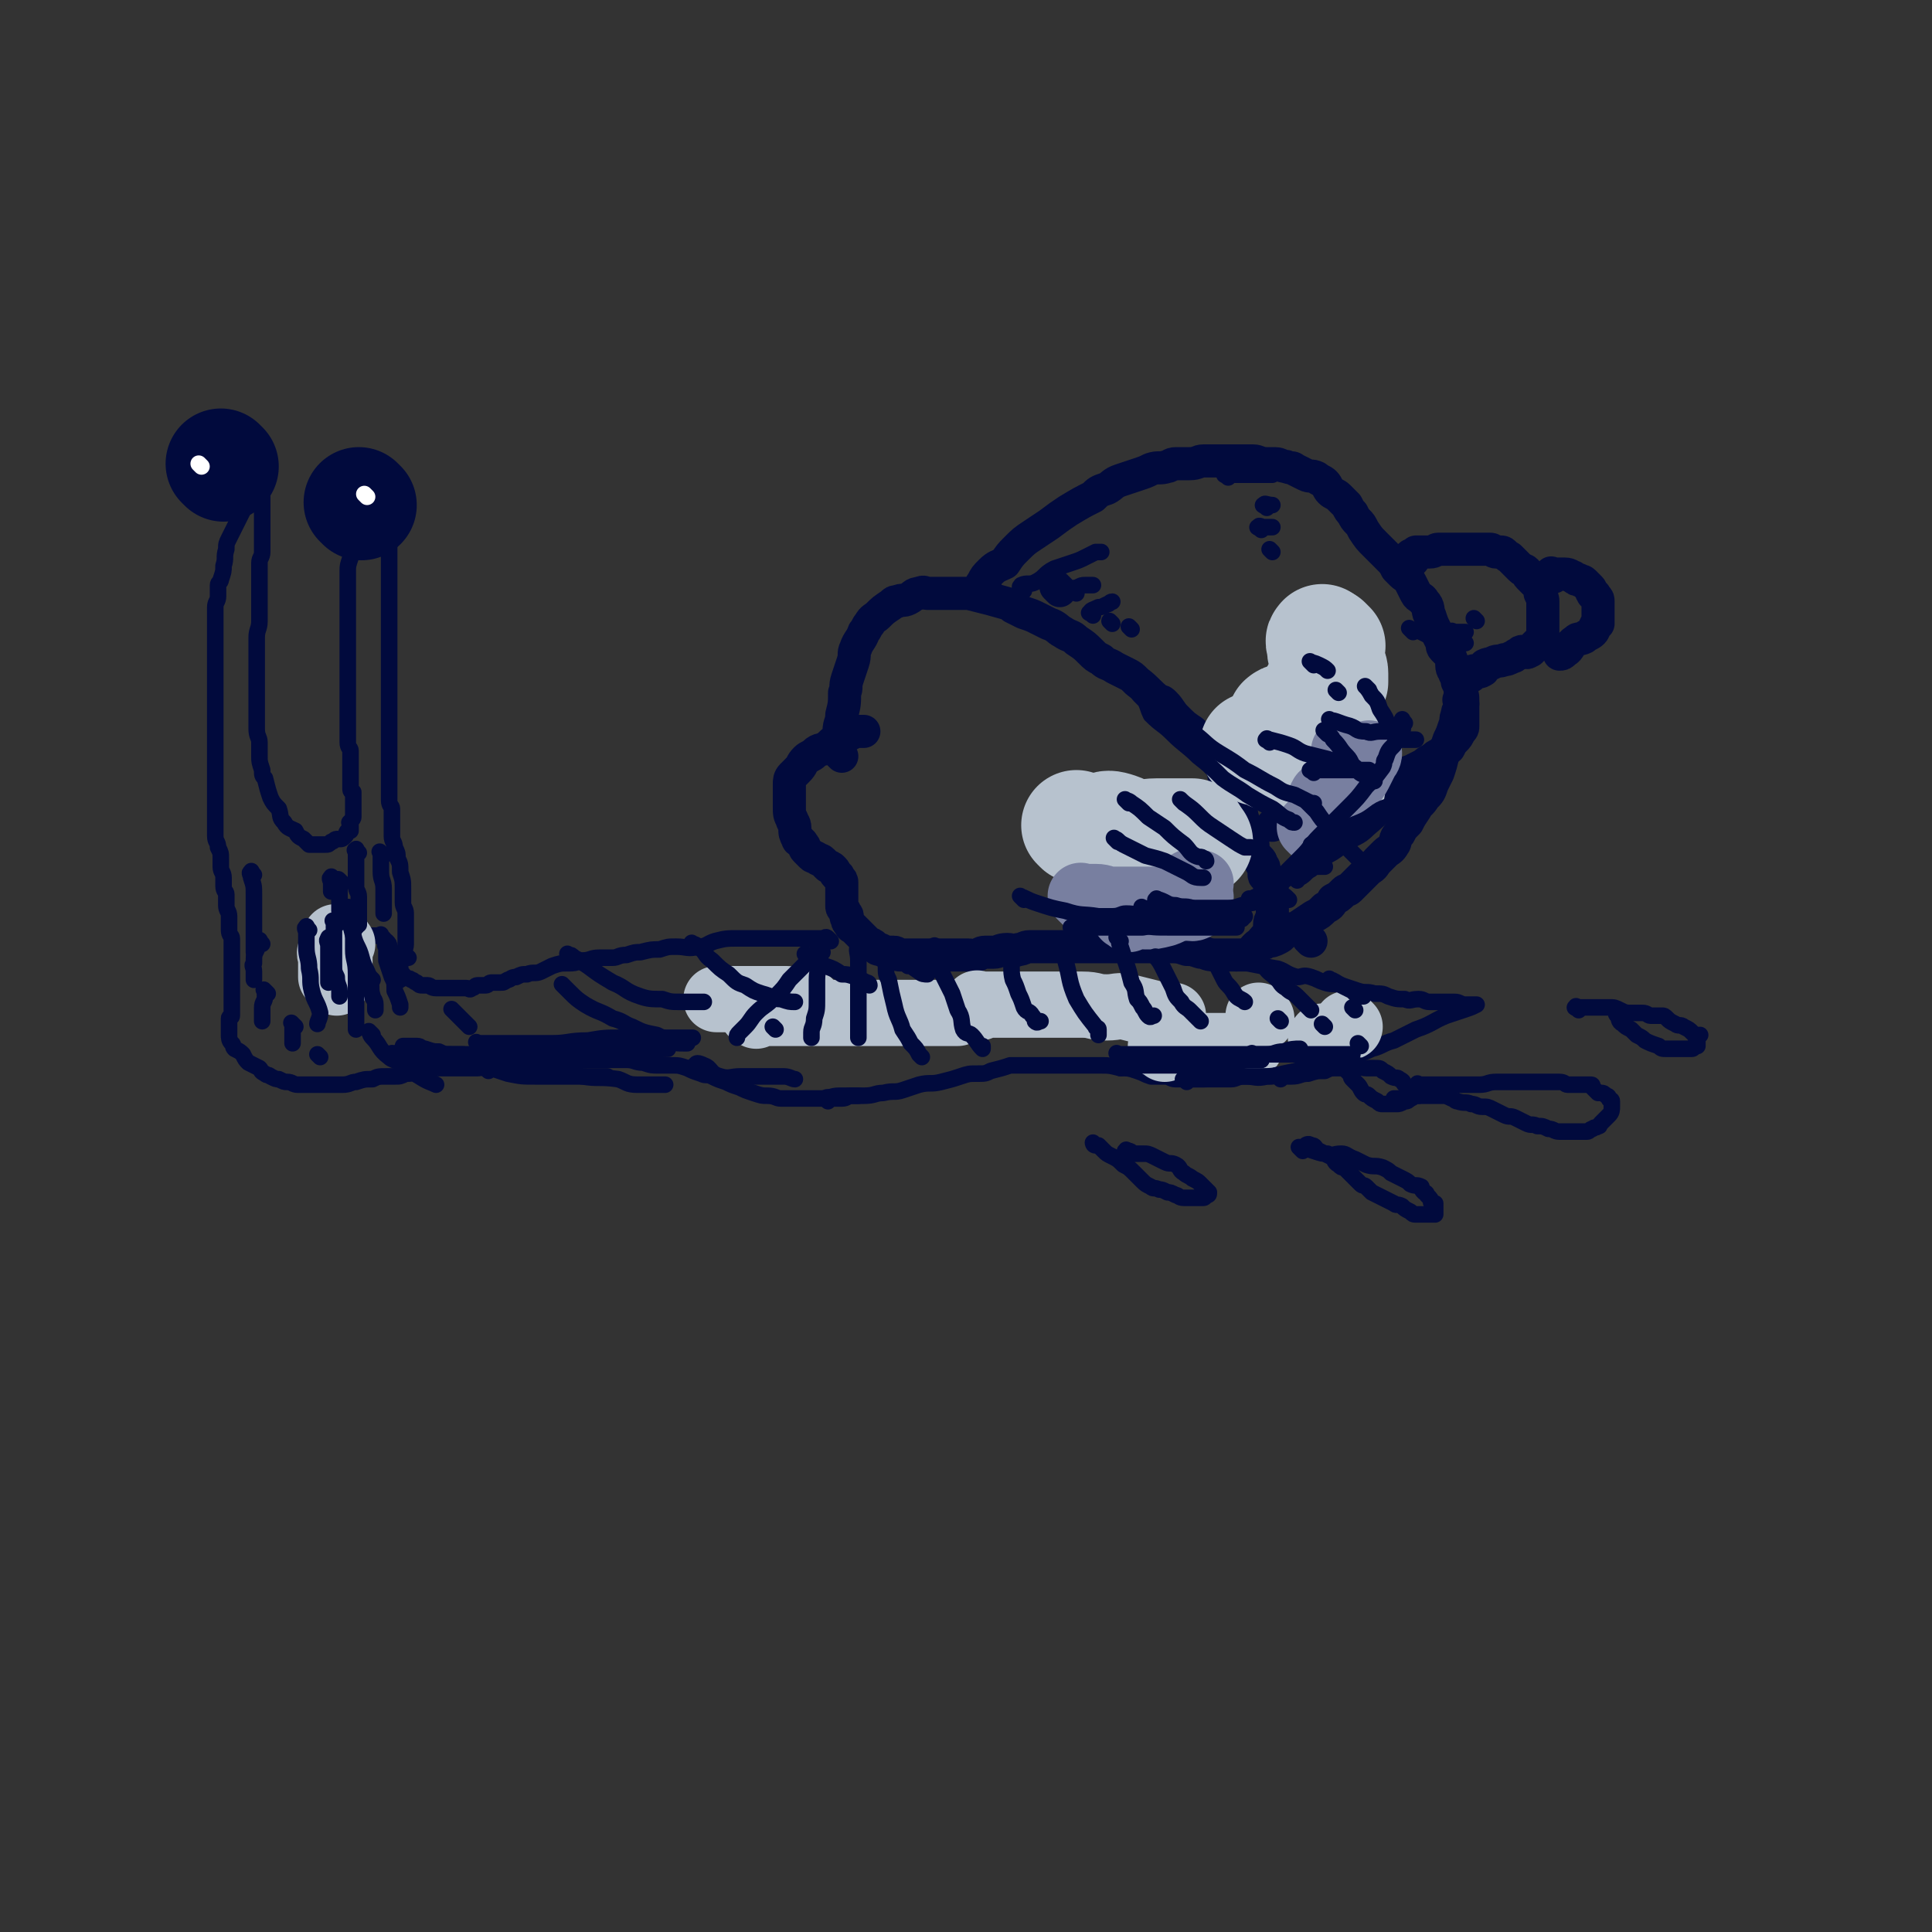 <svg viewBox='0 0 700 700' version='1.1' xmlns='http://www.w3.org/2000/svg' xmlns:xlink='http://www.w3.org/1999/xlink'><rect x="0" y="0" width="700" height="700" fill="#333333" stroke="none"/><g fill='none' stroke='rgb(1,10,61)' stroke-width='12' stroke-linecap='round' stroke-linejoin='round'><path d='M305,274c-1,-1 -1,-1 -1,-1 -1,-1 0,0 0,0 0,0 0,0 0,0 0,-2 0,-2 0,-3 0,-3 0,-3 0,-5 0,-3 1,-3 1,-6 1,-4 1,-4 1,-8 1,-2 0,-2 1,-5 1,-3 1,-3 2,-6 1,-3 0,-3 1,-5 1,-3 2,-3 3,-6 1,-1 1,-2 2,-3 1,-2 2,-2 3,-3 2,-2 2,-2 5,-4 1,-1 1,-1 2,-1 2,-1 2,0 4,-1 2,-1 2,-2 4,-2 2,-1 2,0 3,0 2,0 2,0 4,0 1,0 1,0 3,0 2,0 2,0 4,0 2,0 2,0 4,0 8,2 8,2 15,4 0,0 0,0 1,1 2,1 2,1 4,2 3,1 3,1 5,2 2,1 2,1 4,2 3,1 3,2 5,3 3,2 3,1 5,3 3,2 3,2 5,4 2,2 2,2 4,3 2,2 2,1 5,3 2,1 2,1 4,2 2,1 2,1 4,3 4,3 4,4 8,7 1,0 1,0 2,1 2,2 2,3 4,5 3,3 3,3 6,5 2,2 2,2 4,4 1,1 1,0 1,1 2,3 2,3 4,6 1,1 1,1 2,3 1,2 0,2 1,4 1,2 1,2 2,4 1,2 1,1 2,3 1,2 1,2 1,3 1,2 1,2 1,3 1,2 0,2 1,3 1,2 1,2 2,4 1,2 1,2 1,5 1,2 1,2 2,3 1,1 1,1 1,2 1,1 1,1 1,2 0,1 0,1 0,2 0,1 1,0 1,1 1,1 1,1 2,3 0,0 -1,0 -1,1 0,1 1,1 1,2 0,0 0,0 0,1 0,1 0,1 0,2 0,1 0,1 0,2 0,1 0,1 0,1 0,1 0,1 0,2 0,1 -1,1 -1,3 0,1 0,1 0,2 -1,2 -1,2 -2,3 -1,1 0,1 -1,2 -1,1 -1,0 -2,1 -1,1 0,2 -1,2 -1,1 -2,1 -3,1 -2,0 -2,0 -3,0 -3,0 -3,0 -5,0 -2,0 -2,0 -3,0 -3,0 -3,-1 -5,-1 -3,-1 -3,-1 -5,-1 -3,-1 -3,-1 -7,-1 -2,0 -2,0 -5,0 -3,0 -3,0 -6,0 -3,0 -3,0 -6,0 -3,0 -3,0 -5,0 -3,0 -3,0 -5,0 -3,0 -3,0 -5,0 -2,0 -2,0 -4,0 -2,0 -2,0 -4,0 -2,0 -2,0 -4,0 -3,0 -3,0 -6,0 -2,0 -2,1 -4,1 -2,1 -2,0 -4,0 -3,0 -3,1 -5,1 -2,0 -2,0 -3,0 -2,0 -2,1 -3,1 -2,1 -2,0 -3,0 -2,0 -2,0 -3,0 -2,0 -2,0 -3,0 -2,0 -2,0 -4,0 -1,0 -1,0 -2,0 -1,0 -1,0 -3,0 -1,0 -1,0 -3,0 -1,0 -1,0 -2,0 -1,0 -1,0 -2,0 -2,0 -2,0 -3,0 -1,0 -1,-1 -2,-1 -1,0 -1,0 -2,0 -1,0 -1,0 -3,-1 -1,0 -1,0 -2,-1 -1,-1 -1,-1 -2,-1 -1,-1 -1,-1 -2,-2 -1,-1 -1,-1 -2,-2 -1,-1 -1,-1 -2,-2 0,0 -1,0 -1,-1 -1,-1 -1,-1 -1,-2 -1,-1 0,-1 0,-1 0,-1 -1,-1 -1,-2 -1,-1 -1,-1 -1,-2 0,-1 0,-2 0,-3 0,-1 0,-1 0,-2 0,-1 0,-1 0,-1 0,-1 0,-1 0,-2 0,-1 0,-1 -1,-2 0,-1 -1,-1 -1,-1 -1,-1 0,-1 -1,-2 -1,-1 -1,-1 -2,-1 -1,-1 -1,-1 -2,-2 -1,-1 -1,0 -2,-1 -1,-1 -1,0 -2,-1 -1,-1 -1,-1 -2,-2 -1,-1 0,-1 -1,-2 -1,-2 -2,-1 -2,-2 -1,-2 -1,-2 -1,-4 0,-2 -1,-2 -1,-3 -1,-2 -1,-2 -1,-5 0,-1 0,-1 0,-2 0,-2 0,-2 0,-3 0,-1 0,-2 0,-3 0,-1 0,-2 1,-3 1,-1 1,-1 2,-2 2,-2 1,-2 3,-4 1,-1 2,-1 3,-2 2,-2 3,-1 4,-2 2,-1 2,-2 4,-3 1,-1 2,-1 3,-1 0,0 0,0 0,0 1,-1 1,-1 2,-1 2,-1 2,-1 3,-1 1,0 1,0 1,0 0,0 1,0 1,0 '/><path d='M384,214c-1,-1 -1,-1 -1,-1 -1,-1 0,0 0,0 0,0 0,0 0,0 '/><path d='M357,213c-1,-1 -1,-1 -1,-1 -1,-1 0,0 0,0 0,0 0,0 0,0 0,0 0,0 0,0 -1,-1 0,0 0,0 0,0 0,0 0,0 0,0 0,-1 0,-1 1,-2 1,-2 3,-4 2,-2 3,-2 5,-3 2,-3 2,-3 4,-5 3,-3 3,-3 6,-5 3,-2 3,-2 6,-4 4,-3 4,-3 7,-5 5,-3 5,-3 9,-5 2,-2 2,-2 5,-3 2,-1 2,-2 5,-3 3,-1 3,-1 6,-2 3,-1 3,-1 5,-2 3,-1 3,0 6,-1 1,0 1,-1 3,-1 2,0 2,0 5,0 3,0 3,-1 5,-1 2,0 2,0 4,0 3,0 3,0 6,0 2,0 2,0 4,0 2,0 2,0 4,0 2,0 2,1 5,1 2,0 2,0 3,0 2,0 2,1 4,1 2,1 2,0 3,1 2,1 2,1 4,2 2,1 2,0 4,1 1,1 2,1 3,2 1,1 1,2 2,3 1,1 2,1 3,2 2,2 2,2 3,3 1,2 1,2 2,3 1,2 1,2 2,3 1,1 1,1 2,3 2,3 2,3 4,5 1,1 1,1 2,2 2,2 2,2 3,3 2,2 2,2 3,4 1,1 1,1 2,2 1,1 2,1 3,3 1,2 1,2 2,4 1,2 2,1 3,3 2,2 1,3 2,5 1,3 1,3 2,5 1,2 1,2 2,4 1,1 0,2 1,3 1,1 1,1 2,2 1,2 1,2 1,4 0,2 1,2 1,3 1,2 1,2 1,3 1,2 1,2 1,3 1,2 1,2 1,4 0,1 0,1 0,2 0,1 0,1 0,2 0,1 0,1 0,2 0,1 0,1 0,2 0,0 0,0 0,1 0,1 0,1 -1,2 -1,2 -1,2 -2,3 -1,1 -1,1 -2,3 -2,1 -2,1 -3,2 -2,1 -2,1 -3,2 -2,1 -2,1 -3,2 -2,1 -2,1 -4,2 -1,1 -1,0 -2,1 -2,1 -2,1 -5,2 -3,1 -3,1 -6,2 -4,1 -4,0 -8,2 -3,1 -2,3 -5,4 -4,1 -4,0 -8,1 -2,1 -2,1 -4,2 -3,1 -2,2 -5,3 -3,2 -4,1 -7,2 -1,1 -1,1 -1,1 '/><path d='M512,203c-1,-1 -1,-1 -1,-1 -1,-1 0,0 0,0 0,0 0,0 0,0 0,0 0,0 0,0 -1,-1 0,0 0,0 0,0 0,0 0,0 0,0 0,0 0,0 -1,-1 0,0 0,0 0,0 0,0 0,0 0,0 -1,0 0,0 0,-1 0,-1 1,-1 1,0 1,-1 1,-1 1,0 1,0 2,0 2,0 2,0 3,0 2,0 2,-1 3,-1 2,0 2,0 4,0 2,0 2,0 5,0 1,0 1,0 3,0 2,0 2,0 3,0 2,0 2,0 4,0 1,0 1,1 2,1 1,0 1,0 2,0 1,0 1,1 3,2 1,1 1,1 2,2 1,1 1,1 2,2 0,0 0,0 0,0 1,1 1,0 2,1 1,1 0,1 1,2 1,1 1,1 2,2 0,0 1,0 1,1 1,2 1,2 1,3 1,2 1,2 1,3 0,1 0,1 0,1 0,1 0,1 0,1 0,1 0,1 0,2 0,1 0,1 0,1 0,1 0,1 0,2 0,1 0,1 0,1 0,1 0,1 0,2 0,1 0,1 0,2 0,0 0,0 0,0 0,1 0,1 -1,2 0,1 -1,1 -1,1 -1,1 -1,1 -1,1 -1,1 -1,2 -2,2 -1,1 -1,0 -2,0 -1,0 -1,0 -2,1 -1,0 -1,1 -2,1 -2,1 -2,1 -3,1 -2,1 -2,0 -4,1 -1,1 -1,0 -3,1 -1,1 0,2 -1,2 -1,1 -2,0 -3,0 -1,0 -1,1 -1,2 '/><path d='M563,209c-1,-1 -2,-1 -1,-1 0,-1 0,0 1,0 1,0 1,0 2,0 1,0 1,0 2,0 2,0 2,1 3,1 1,1 1,1 2,1 1,1 1,0 2,1 1,1 1,1 2,2 1,1 0,1 1,2 0,1 1,0 1,1 1,1 1,1 1,2 0,1 0,1 0,1 0,1 0,1 0,2 0,1 0,1 0,2 0,0 0,0 0,1 0,1 0,1 0,2 0,0 -1,0 -1,1 -1,1 0,1 -1,2 -1,1 -2,1 -3,2 -2,1 -2,0 -3,1 -3,2 -2,3 -4,4 -1,1 -1,1 -2,1 '/><path d='M530,255c-1,-1 -1,-1 -1,-1 -1,-1 0,0 0,0 0,1 0,1 0,2 0,1 -1,1 -1,3 -1,2 0,2 -1,4 -1,3 -1,3 -2,5 -1,3 -1,3 -2,5 -1,4 -1,4 -2,7 -1,2 -1,2 -2,4 -1,3 -1,3 -3,5 -1,2 -2,2 -3,4 -2,3 -2,3 -3,5 -2,2 -2,2 -3,4 -2,2 -1,3 -2,4 -1,2 -2,2 -3,3 -2,2 -2,2 -3,3 -1,1 -1,2 -3,3 -2,2 -2,2 -3,3 -2,2 -2,2 -4,4 -1,1 -1,0 -2,1 -2,2 -2,2 -4,3 -1,2 -1,2 -3,3 -2,2 -2,2 -4,3 -3,2 -3,2 -6,4 -2,1 -2,0 -4,1 -2,2 -1,2 -3,3 -2,1 -2,1 -4,1 -1,1 -1,1 -2,1 -1,0 -1,0 -2,1 -1,1 -1,1 -1,2 '/><path d='M475,341c-1,-1 -1,-1 -1,-1 '/></g>
<g fill='none' stroke='rgb(1,10,61)' stroke-width='6' stroke-linecap='round' stroke-linejoin='round'><path d='M301,341c-1,-1 -1,-1 -1,-1 -1,-1 -1,0 -2,0 -2,0 -2,0 -4,0 -2,0 -2,0 -5,0 -3,0 -3,0 -7,0 -3,0 -3,0 -6,0 -4,0 -4,0 -8,0 -5,0 -5,0 -9,1 -3,1 -3,2 -6,2 -4,1 -4,0 -8,0 -3,0 -3,0 -6,1 -3,0 -3,0 -7,1 -2,0 -2,0 -5,1 -3,0 -3,1 -5,1 -3,0 -3,0 -5,0 -3,0 -3,1 -6,1 -3,1 -3,1 -5,1 -3,0 -3,0 -6,1 -2,1 -2,1 -4,2 -2,1 -3,0 -5,1 -2,0 -2,0 -4,1 -2,0 -2,1 -3,1 -2,1 -1,1 -3,1 -2,0 -2,0 -3,0 -1,0 -1,1 -2,1 -1,0 -1,0 -2,0 -1,0 -1,0 -1,0 -1,0 -1,1 -2,1 -1,1 -1,0 -2,0 -1,0 -1,0 -2,0 -1,0 -1,0 -1,0 -1,0 -1,0 -2,0 -1,0 -1,0 -2,0 -1,0 -1,0 -2,0 -1,0 -1,0 -2,0 -2,0 -2,-1 -3,-1 -1,0 -1,0 -2,0 -1,0 -1,0 -2,-1 -1,0 -1,-1 -2,-1 -1,-1 -1,0 -2,-1 -1,0 -1,-1 -1,-1 -1,-1 -1,-1 -1,-1 -1,-1 -2,-1 -2,-2 0,-1 0,-1 0,-1 0,-1 -1,0 -1,-1 0,-1 0,-1 0,-1 0,-1 -1,-1 -1,-1 -1,-1 0,-1 0,-2 0,-1 0,-1 0,-1 0,-1 0,-1 -1,-2 -1,-1 -1,0 -1,-1 -1,-1 -1,-1 -1,-1 0,-1 0,0 -1,0 -1,0 -1,0 -1,0 -1,0 -1,0 -1,0 -1,0 -1,0 -1,0 -1,0 -1,1 -1,1 0,0 -1,0 -1,0 0,0 0,0 0,0 '/><path d='M448,349c-1,-1 -2,-1 -1,-1 0,-1 0,0 1,0 1,0 1,0 1,0 2,0 2,1 3,1 5,1 5,1 11,2 3,1 3,2 7,3 2,0 2,-1 5,0 3,1 2,1 5,2 3,1 3,0 6,1 3,1 3,1 6,2 3,1 3,0 6,1 3,0 3,0 5,1 3,1 3,1 6,1 2,1 2,0 5,0 2,0 2,1 4,1 3,0 3,0 5,0 2,0 2,0 4,0 2,0 2,1 4,1 0,0 0,0 1,0 1,0 1,0 2,0 1,0 1,0 1,0 -2,1 -2,1 -5,2 -3,1 -3,1 -6,2 -5,2 -5,3 -11,5 -4,2 -4,2 -8,4 -4,1 -4,2 -8,3 -4,2 -4,1 -7,3 -3,0 -2,0 -4,1 -4,1 -4,2 -7,2 -2,1 -2,0 -5,1 -4,1 -4,1 -8,2 -4,1 -4,1 -7,1 -4,1 -4,0 -8,0 -3,0 -3,1 -5,1 -3,0 -3,0 -5,0 -3,0 -3,0 -5,0 -2,0 -2,0 -5,0 -2,0 -2,0 -5,0 -2,0 -2,-1 -4,-1 -3,0 -3,0 -5,0 -3,-1 -2,-1 -5,-2 -3,-1 -3,-1 -6,-1 -4,-1 -4,-1 -7,-1 -3,0 -3,0 -6,0 -4,0 -4,0 -7,0 -3,0 -3,0 -7,0 -3,0 -3,0 -7,0 -3,0 -3,0 -6,0 -3,1 -3,1 -7,2 -2,1 -2,1 -5,1 -3,0 -3,0 -6,1 -3,1 -3,1 -7,2 -4,1 -4,0 -8,1 -3,1 -3,1 -6,2 -3,1 -3,0 -7,1 -3,0 -3,1 -7,1 -4,0 -4,0 -9,0 -3,0 -3,1 -6,1 -3,0 -3,0 -7,0 -4,0 -4,0 -8,0 -2,0 -2,-1 -5,-1 -2,0 -2,0 -5,-1 -3,-1 -3,-1 -5,-2 -3,-1 -3,-1 -5,-2 -3,-1 -3,-1 -5,-2 -2,-1 -2,0 -4,-1 -3,-1 -3,-1 -5,-2 -3,-1 -3,-1 -5,-1 -3,0 -3,0 -5,0 -3,0 -3,0 -6,-1 -3,0 -3,-1 -6,-1 -3,0 -3,0 -7,0 -3,0 -3,0 -6,0 -3,0 -3,0 -7,0 -2,0 -2,0 -5,0 -3,0 -3,0 -5,0 -2,0 -2,0 -5,0 -2,0 -2,0 -5,0 -1,0 -1,0 -2,0 -3,0 -3,0 -5,0 -2,0 -2,-1 -3,-1 -2,0 -2,0 -4,0 -3,0 -3,-1 -6,-1 -1,0 -2,0 -3,0 -3,0 -3,0 -5,-1 -2,0 -2,0 -5,-1 -2,0 -1,-1 -3,-1 -2,0 -2,0 -3,0 -1,0 -1,0 -1,0 -1,0 -1,0 -1,0 0,0 0,0 0,0 '/><path d='M148,347c-1,-1 -1,-1 -1,-1 -1,-2 0,-2 0,-4 0,-3 0,-3 0,-5 0,-3 0,-3 0,-6 0,-2 -1,-2 -1,-4 0,-3 0,-3 0,-5 0,-3 0,-3 -1,-6 0,-3 0,-3 -1,-5 0,-2 0,-2 -1,-4 0,-2 -1,-2 -1,-4 0,-3 0,-3 0,-5 0,-2 0,-3 0,-5 0,-1 -1,-1 -1,-3 0,-2 0,-2 0,-4 0,-2 0,-2 0,-4 0,-3 0,-3 0,-6 0,-1 0,-1 0,-3 0,-2 0,-2 0,-4 0,-2 0,-2 0,-5 0,-2 0,-2 0,-4 0,-2 0,-2 0,-5 0,-2 0,-2 0,-5 0,-1 0,-1 0,-3 0,-2 0,-2 0,-5 0,-2 0,-2 0,-4 0,-1 0,-1 0,-2 0,-2 0,-2 0,-4 0,-2 0,-2 0,-3 0,-2 0,-2 0,-4 0,-2 0,-2 0,-4 0,-1 0,-1 0,-2 0,-2 0,-2 0,-3 0,-2 0,-2 0,-3 0,-2 0,-2 0,-3 0,-2 0,-2 0,-3 0,-2 0,-2 0,-3 0,-2 0,-2 0,-4 0,-1 0,-1 0,-2 0,-1 0,-1 0,-2 0,-2 0,-2 0,-3 0,-2 0,-2 0,-3 0,-1 -1,-1 -1,-2 0,-1 0,-1 0,-2 0,-1 -1,-1 -1,-2 0,-1 0,-1 0,-2 0,-1 -1,-1 -1,-1 -1,-1 0,-2 0,-2 0,0 -1,1 -2,2 -1,1 -2,0 -2,1 -1,2 0,2 -1,4 -1,2 -1,2 -2,3 -1,2 0,2 -1,4 -1,2 -1,2 -2,4 -1,2 0,2 -1,5 -1,3 -1,3 -1,5 0,3 0,3 0,6 0,3 0,3 0,5 0,3 0,3 0,5 0,3 0,3 0,6 0,1 0,1 0,3 0,2 0,2 0,4 0,2 0,2 0,4 0,2 0,2 0,4 0,2 0,2 0,4 0,2 0,2 0,5 0,1 0,1 0,2 0,2 0,2 0,4 0,2 0,2 0,4 0,2 0,2 0,3 0,2 0,2 0,3 0,2 1,2 1,3 0,2 0,2 0,3 0,2 0,2 0,3 0,1 0,1 0,2 0,2 0,2 0,3 0,2 0,2 0,3 0,1 1,1 1,1 0,1 0,2 0,3 0,1 0,1 0,2 0,1 0,1 0,2 0,1 0,1 0,2 0,1 -1,1 -1,2 -1,0 0,0 0,1 0,1 0,1 0,2 0,0 -1,0 -1,0 -1,1 0,1 -1,2 -1,1 -1,1 -2,1 -1,0 -1,0 -1,0 -1,0 -1,1 -2,1 -1,1 -1,1 -2,1 -1,0 -1,0 -2,0 -1,0 -1,0 -2,0 -1,0 -1,0 -2,0 -1,-1 -1,-1 -2,-2 -2,-1 -2,-1 -3,-3 -2,-1 -3,-1 -4,-3 -2,-2 -1,-2 -2,-5 -2,-2 -2,-2 -3,-4 -1,-3 -1,-3 -2,-7 -1,-1 -1,-1 -1,-3 -1,-3 -1,-3 -1,-5 0,-3 0,-3 0,-5 0,-2 -1,-2 -1,-5 0,-1 0,-1 0,-3 0,-2 0,-2 0,-4 0,-2 0,-2 0,-4 0,-2 0,-2 0,-4 0,-2 0,-2 0,-4 0,-2 0,-2 0,-5 0,-2 0,-2 0,-4 0,-3 0,-3 0,-5 0,-3 1,-3 1,-6 0,-2 0,-2 0,-4 0,-2 0,-2 0,-3 0,-2 0,-2 0,-4 0,-2 0,-2 0,-3 0,-2 0,-2 0,-4 0,-2 0,-2 0,-3 0,-2 1,-2 1,-4 0,-2 0,-2 0,-3 0,-3 0,-3 0,-5 0,-1 0,-1 0,-2 0,-1 0,-1 0,-2 0,-1 0,-1 0,-2 0,-1 0,-1 0,-2 0,-1 0,-1 0,-2 0,-1 0,-1 0,-1 0,-1 0,-1 0,-1 0,-1 0,-1 0,-1 0,-1 0,-1 0,-2 0,-1 0,-1 0,-1 0,0 -1,0 -1,0 -2,2 -2,2 -3,4 -1,1 -1,1 -2,3 -1,2 -1,2 -2,4 -1,2 -1,2 -2,4 -1,2 -1,2 -2,4 -1,2 -1,2 -1,4 -1,3 0,3 -1,6 0,2 0,2 -1,5 0,1 -1,1 -1,2 0,2 0,2 0,4 0,2 -1,2 -1,4 0,2 0,2 0,4 0,3 0,3 0,6 0,2 0,2 0,3 0,3 0,3 0,6 0,2 0,2 0,4 0,2 0,2 0,5 0,2 0,2 0,4 0,2 0,2 0,3 0,2 0,2 0,4 0,2 0,2 0,4 0,2 0,2 0,3 0,2 0,2 0,3 0,2 0,2 0,4 0,2 0,2 0,5 0,1 0,1 0,2 0,2 0,2 0,4 0,2 0,2 0,3 0,2 0,2 0,4 0,2 0,2 0,4 0,2 0,2 0,4 0,2 0,2 0,4 0,2 1,2 1,4 1,2 1,2 1,4 0,2 0,2 0,3 0,2 1,2 1,4 0,2 0,2 0,3 0,2 1,2 1,3 0,2 0,2 0,4 0,2 1,2 1,4 0,2 0,3 0,5 0,2 1,2 1,3 0,2 0,3 0,5 0,2 0,2 0,4 0,2 0,2 0,4 0,1 0,1 0,2 0,2 0,2 0,3 0,2 0,2 0,3 0,1 0,1 0,2 0,1 0,1 0,2 0,1 0,1 0,1 0,1 0,1 0,2 0,1 -1,0 -1,1 0,1 0,1 0,2 0,1 0,1 0,2 0,0 0,0 0,0 0,1 0,1 0,2 0,1 0,2 1,3 1,1 0,1 1,2 2,1 2,1 3,2 1,2 1,2 2,3 2,1 2,1 4,2 1,1 0,1 2,2 1,1 1,0 2,1 2,1 2,1 3,1 2,1 2,1 3,1 2,0 2,1 4,1 2,0 2,0 3,0 2,0 2,0 4,0 2,0 2,0 4,0 3,0 3,0 5,0 3,0 3,-1 5,-1 3,-1 3,-1 6,-1 2,-1 2,-1 5,-1 2,0 2,0 3,0 2,0 2,0 4,-1 2,0 2,0 4,-1 1,-1 1,-1 3,-1 1,-1 1,0 1,0 2,0 2,0 3,0 1,0 1,0 2,0 2,0 2,0 5,0 1,0 1,0 3,0 1,0 1,0 2,0 2,0 2,0 3,0 2,0 1,-1 3,-1 1,0 2,0 3,0 2,0 2,0 5,0 1,0 1,0 2,0 2,0 2,0 3,0 2,0 2,0 4,0 0,0 1,0 1,0 0,0 0,0 0,0 '/></g>
<g fill='none' stroke='rgb(1,10,61)' stroke-width='40' stroke-linecap='round' stroke-linejoin='round'><path d='M131,183c-1,-1 -1,-1 -1,-1 '/><path d='M81,169c-1,-1 -1,-1 -1,-1 '/></g>
<g fill='none' stroke='rgb(255,255,255)' stroke-width='6' stroke-linecap='round' stroke-linejoin='round'><path d='M73,169c-1,-1 -1,-1 -1,-1 '/><path d='M133,180c-1,-1 -1,-1 -1,-1 '/></g>
<g fill='none' stroke='rgb(183,194,206)' stroke-width='40' stroke-linecap='round' stroke-linejoin='round'><path d='M401,301c-1,-1 -2,-1 -1,-1 1,-1 2,-1 5,0 3,1 3,2 6,2 4,1 4,0 8,0 4,0 4,0 8,0 2,0 2,0 3,0 1,0 1,0 2,0 0,0 0,0 0,0 '/><path d='M406,306c-1,-1 -2,-1 -1,-1 2,-1 3,0 6,0 2,0 2,0 5,0 4,0 4,0 8,0 4,0 4,0 8,0 1,0 1,0 2,0 '/><path d='M423,308c-1,-1 -1,-1 -1,-1 -1,-1 0,0 0,0 0,0 1,0 1,0 1,0 1,1 2,1 1,0 2,0 2,0 '/><path d='M456,272c-1,-1 -2,-2 -1,-1 1,0 2,0 4,1 2,1 1,2 3,2 3,1 3,0 5,1 2,1 2,2 5,2 2,0 2,0 5,0 0,0 0,0 1,0 '/><path d='M466,262c-1,-1 -2,-1 -1,-1 0,-1 1,0 2,0 1,1 1,1 3,3 0,0 0,0 1,1 3,1 3,1 5,2 3,1 3,1 5,1 1,0 1,0 2,0 1,0 1,0 2,0 '/><path d='M482,285c-1,-1 -1,-1 -1,-1 '/><path d='M482,234c-1,-1 -1,-1 -1,-1 -1,-1 0,0 0,0 0,1 0,2 0,3 0,2 1,2 1,4 0,2 1,2 1,4 0,1 0,1 0,3 '/><path d='M480,233c-1,-1 -1,-2 -1,-1 -1,0 0,1 0,3 0,2 1,2 1,3 0,2 0,2 0,4 0,1 1,1 2,2 0,0 -1,0 -1,0 '/><path d='M478,252c-1,-1 -1,-2 -1,-1 -1,0 0,1 0,2 0,0 0,0 0,1 '/><path d='M391,300c-1,-1 -1,-1 -1,-1 '/></g>
<g fill='none' stroke='rgb(120,127,160)' stroke-width='24' stroke-linecap='round' stroke-linejoin='round'><path d='M393,326c-1,-1 -1,-1 -1,-1 -1,-1 0,0 0,0 2,0 2,0 5,0 3,0 3,1 6,1 3,0 3,0 7,0 3,0 3,0 7,0 3,0 3,0 6,0 2,0 2,0 5,0 3,0 3,-1 5,-1 1,0 1,0 2,0 '/><path d='M409,333c-1,-1 -2,-1 -1,-1 2,-1 3,0 7,0 3,0 3,0 7,-1 3,-1 3,-2 6,-2 2,-1 2,0 4,0 1,0 2,-1 2,-1 '/><path d='M432,321c-1,-1 -2,-1 -1,-1 0,-1 1,0 3,0 0,0 0,0 1,0 '/><path d='M476,301c-1,-1 -1,-1 -1,-1 -1,-1 0,0 0,0 1,0 0,-1 1,-1 2,-2 2,-2 3,-3 2,-2 2,-2 4,-4 2,-2 1,-2 3,-4 2,-2 3,-2 4,-4 2,-3 2,-3 3,-5 1,-2 1,-2 2,-4 1,-1 1,-2 1,-2 '/><path d='M480,290c-1,-1 -2,-1 -1,-1 0,-1 0,-1 1,-1 2,-1 2,-1 3,-3 1,-2 1,-2 2,-4 1,-1 1,-1 2,-1 1,-1 2,0 2,-1 1,0 0,-1 0,-1 '/><path d='M488,273c-1,-1 -1,-1 -1,-1 '/></g>
<g fill='none' stroke='rgb(183,194,206)' stroke-width='24' stroke-linecap='round' stroke-linejoin='round'><path d='M274,368c-1,-1 -2,-1 -1,-1 0,-1 1,0 2,0 3,0 3,0 5,0 4,0 4,0 7,0 4,0 4,0 7,0 4,0 4,0 9,0 4,0 4,0 8,0 4,0 4,0 8,0 5,0 5,0 10,0 4,0 4,0 8,0 3,0 3,0 6,0 2,0 3,0 4,0 '/><path d='M355,365c-1,-1 -2,-1 -1,-1 0,-1 0,0 1,0 3,0 3,0 6,0 3,0 3,0 6,0 4,0 4,0 8,0 5,0 5,0 9,0 4,0 4,0 8,0 5,0 4,1 9,1 4,0 4,-1 8,0 4,1 4,1 8,2 3,1 3,1 6,1 1,0 1,0 2,0 0,0 0,0 0,0 '/><path d='M457,369c-1,-1 -1,-1 -1,-1 '/><path d='M294,364c-1,-1 -1,-1 -1,-1 -2,-1 -2,0 -3,0 -2,0 -2,-1 -5,-1 -2,0 -2,0 -4,0 -4,0 -4,0 -7,0 -2,0 -2,0 -4,0 -2,0 -2,0 -4,0 -1,0 -1,0 -3,0 -1,0 -1,0 -2,0 -1,0 -1,0 -1,0 -1,0 0,0 0,0 '/><path d='M123,341c-1,-1 -1,-1 -1,-1 -1,-1 0,0 0,0 0,1 0,1 0,2 0,2 0,2 0,4 0,2 0,2 0,4 0,2 0,2 0,4 0,1 0,1 0,2 '/><path d='M124,342c-1,-1 -1,-2 -1,-1 -1,0 0,0 0,1 0,2 0,2 0,4 0,1 0,1 0,2 0,2 0,2 0,3 0,1 0,1 0,2 0,1 0,1 0,1 '/><path d='M121,346c-1,-1 -1,-2 -1,-1 -1,0 0,1 0,2 0,2 0,2 0,3 0,2 0,2 0,4 '/><path d='M422,380c-1,-1 -2,-1 -1,-1 0,-1 1,0 3,0 4,0 4,0 8,0 3,0 3,0 6,0 3,0 3,0 6,0 2,0 2,0 4,0 2,0 2,0 3,0 1,0 1,0 2,0 '/><path d='M480,377c-1,-1 -2,-1 -1,-1 0,-1 0,0 1,0 0,0 0,0 0,0 '/><path d='M489,372c-1,-1 -1,-1 -1,-1 '/></g>
<g fill='none' stroke='rgb(1,10,61)' stroke-width='6' stroke-linecap='round' stroke-linejoin='round'><path d='M467,326c-1,-1 -1,-1 -1,-1 -1,-1 -1,0 -2,0 -3,1 -3,1 -6,1 -4,1 -4,1 -8,2 -3,1 -3,1 -7,1 -5,0 -5,0 -9,0 -5,0 -5,0 -11,1 -4,0 -4,1 -8,1 -3,1 -3,0 -7,0 -2,0 -2,1 -5,1 -3,0 -3,0 -6,0 -2,0 -2,0 -4,1 -2,1 -2,1 -3,2 -1,1 -1,1 -2,1 0,0 0,0 0,0 2,0 2,0 3,0 4,0 4,0 7,0 3,0 3,0 7,0 5,0 5,0 9,0 6,-1 6,-1 11,-2 5,-1 5,-2 10,-2 4,-1 4,0 9,0 2,0 3,-1 5,-1 '/><path d='M420,327c-1,-1 -2,-1 -1,-1 0,-1 0,0 1,0 3,1 3,2 6,2 3,1 3,0 6,1 5,1 5,1 9,2 3,1 3,1 5,1 2,0 2,0 4,0 1,0 1,0 1,0 0,0 0,0 0,0 '/><path d='M415,330c-1,-1 -2,-2 -1,-1 2,0 2,1 5,2 4,1 5,1 9,1 4,0 4,1 9,1 3,0 3,0 7,0 3,0 4,0 6,0 '/><path d='M371,326c-1,-1 -2,-2 -1,-1 1,0 2,1 5,2 6,2 6,2 11,3 6,2 6,1 12,2 7,2 7,2 14,3 6,1 6,1 12,1 5,0 6,0 11,0 4,0 4,0 8,0 2,0 3,0 5,0 '/><path d='M405,305c-1,-1 -2,-2 -1,-1 1,0 1,1 3,2 4,2 4,2 8,4 4,1 4,1 7,2 4,2 4,2 8,4 2,1 2,2 5,2 0,0 0,0 1,0 '/><path d='M409,291c-1,-1 -2,-2 -1,-1 0,0 1,0 2,1 3,2 3,2 6,5 3,2 3,2 6,4 3,3 3,3 7,6 2,2 2,3 4,4 2,1 2,0 3,1 1,0 1,1 1,1 '/><path d='M429,291c-1,-1 -2,-2 -1,-1 2,2 3,2 6,5 3,3 3,3 6,5 3,2 3,2 6,4 3,2 3,2 5,3 1,0 2,0 2,0 0,0 0,0 0,0 '/><path d='M413,251c-1,-1 -1,-1 -1,-1 -1,-1 0,0 0,0 1,1 0,1 1,2 1,1 1,1 2,2 1,2 1,3 2,5 4,4 4,3 8,7 4,4 5,4 9,8 5,4 5,4 9,8 4,3 5,3 9,6 5,3 5,3 9,5 3,2 3,3 6,4 1,1 1,1 2,1 '/><path d='M427,263c-1,-1 -2,-2 -1,-1 0,0 0,0 1,1 3,2 3,2 6,3 4,3 4,4 9,7 5,3 5,3 9,6 6,3 5,3 11,6 3,2 3,2 7,3 2,1 2,1 4,2 2,1 2,1 3,1 '/><path d='M460,269c-1,-1 -2,-1 -1,-1 0,-1 0,0 1,0 4,1 4,1 7,2 3,1 3,2 6,3 4,1 4,1 8,2 3,1 3,1 5,2 2,1 2,1 3,1 1,0 1,0 2,0 '/><path d='M476,280c-1,-1 -2,-1 -1,-1 0,-1 1,0 2,0 3,0 3,0 6,0 3,0 3,0 6,0 3,0 3,0 6,0 1,0 1,0 1,0 0,0 0,0 0,0 '/><path d='M530,252c-1,-1 -1,-2 -1,-1 -1,0 0,0 0,1 0,2 -1,2 -1,4 -1,4 -1,4 -2,7 -2,4 -2,5 -4,9 -4,5 -4,5 -8,9 -4,5 -4,5 -8,9 -5,5 -4,5 -10,10 -4,4 -5,3 -9,6 -4,3 -4,3 -8,5 -2,2 -3,2 -5,4 -2,1 -2,1 -3,2 -1,1 -2,1 -1,2 0,0 0,-1 1,-1 2,-1 2,-2 4,-3 1,-1 2,-1 3,-1 1,0 1,0 2,0 '/><path d='M512,287c-1,-1 -1,-1 -1,-1 -1,-1 -1,0 -1,0 -2,2 -2,3 -4,4 -3,3 -4,2 -7,4 -4,3 -4,3 -9,5 -3,2 -3,2 -6,4 -2,1 -2,1 -4,2 -2,0 -2,1 -4,1 -1,0 -1,0 -1,0 '/><path d='M475,292c-1,-1 -2,-2 -1,-1 0,0 1,1 3,3 2,3 2,3 4,5 4,4 4,4 7,8 2,2 2,2 4,4 1,1 0,1 1,1 0,0 0,0 0,0 '/><path d='M481,266c-1,-1 -2,-2 -1,-1 1,1 2,1 3,3 3,3 2,3 5,6 2,2 1,3 4,5 1,2 2,1 4,3 1,0 0,1 1,1 1,0 1,0 1,0 '/><path d='M483,262c-1,-1 -2,-2 -1,-1 2,0 3,1 7,2 3,1 2,2 6,2 2,1 2,0 5,0 1,0 1,0 2,0 1,0 1,0 2,0 '/><path d='M509,262c-1,-1 -1,-2 -1,-1 -1,1 1,2 0,4 -1,3 -2,3 -3,5 -2,2 -2,2 -3,5 -1,1 0,1 -1,3 -3,4 -3,4 -6,7 -3,4 -3,4 -7,8 -5,5 -5,5 -10,10 -3,3 -3,4 -6,7 -3,3 -4,4 -6,6 '/><path d='M454,327c-1,-1 -1,-1 -1,-1 -1,-1 0,0 0,0 1,0 1,-1 2,-1 2,-1 2,-1 5,-3 4,-2 4,-2 8,-5 4,-4 4,-4 8,-7 2,-2 2,-2 5,-4 2,-3 3,-4 5,-6 '/><path d='M496,250c-1,-1 -2,-2 -1,-1 0,0 1,1 2,3 2,2 2,2 3,5 2,3 2,3 3,6 2,2 1,3 3,4 1,1 2,1 3,1 1,0 1,0 2,0 1,0 1,0 2,0 '/><path d='M512,229c-1,-1 -1,-1 -1,-1 -1,-1 0,0 0,0 2,1 2,0 4,1 2,1 2,1 4,2 4,1 4,1 8,2 1,0 1,0 2,0 1,0 1,0 2,0 '/><path d='M527,230c-1,-1 -2,-1 -1,-1 0,-1 0,0 1,0 1,0 1,0 2,0 1,0 1,0 2,0 '/><path d='M535,225c-1,-1 -1,-1 -1,-1 '/><path d='M476,241c-1,-1 -2,-2 -1,-1 0,0 1,0 3,1 2,1 2,1 3,2 '/><path d='M485,251c-1,-1 -1,-1 -1,-1 '/><path d='M297,343c-1,-1 -1,-1 -1,-1 '/><path d='M298,345c-1,-1 -1,-1 -1,-1 -1,-1 0,0 0,0 0,2 0,2 0,4 0,3 -1,3 -1,7 0,3 0,3 0,7 0,4 0,4 -1,7 0,3 -1,3 -1,5 0,1 0,2 0,2 '/><path d='M312,344c-1,-1 -1,-2 -1,-1 -1,1 0,2 0,5 0,4 0,4 0,8 0,4 0,4 0,8 0,2 0,2 0,5 0,3 0,3 0,6 0,1 0,1 0,1 0,0 0,0 0,0 '/><path d='M322,348c-1,-1 -1,-1 -1,-1 -1,-1 0,0 0,0 0,1 0,1 0,3 0,3 0,3 1,5 1,5 1,5 2,9 1,5 2,5 3,9 2,3 2,3 3,5 2,2 2,2 3,4 1,1 1,1 1,1 '/><path d='M340,344c-1,-1 -1,-1 -1,-1 -1,-1 0,0 0,0 0,0 0,0 0,0 0,1 0,1 0,2 1,3 1,3 2,7 2,4 2,4 4,8 1,3 1,3 2,6 2,3 1,4 2,7 1,2 2,1 3,2 2,2 2,3 4,5 0,0 0,-1 0,-1 0,0 0,0 0,0 '/><path d='M366,343c-1,-1 -1,-1 -1,-1 -1,-1 0,0 0,0 0,0 0,1 0,1 0,2 0,2 1,5 1,3 0,3 1,7 1,2 1,2 2,5 1,2 1,2 2,5 1,2 2,1 3,3 1,1 1,2 1,2 1,1 1,0 2,0 '/><path d='M386,345c-1,-1 -2,-2 -1,-1 0,0 1,1 1,2 0,1 0,1 0,2 2,7 1,7 4,14 3,5 3,5 7,10 0,1 1,0 1,1 0,1 0,1 0,2 '/><path d='M406,341c-1,-1 -1,-1 -1,-1 -1,-1 0,0 0,0 1,1 0,1 1,3 1,3 1,3 2,6 1,3 1,3 2,7 2,3 1,3 2,6 1,1 1,1 2,3 1,1 1,2 2,3 1,1 1,0 2,0 '/><path d='M420,348c-1,-1 -2,-2 -1,-1 0,0 1,1 2,3 2,4 2,4 4,8 1,3 1,3 3,5 1,2 2,2 3,3 1,1 1,1 2,2 1,1 1,1 2,2 0,0 0,0 0,0 '/><path d='M440,347c-1,-1 -2,-2 -1,-1 0,1 1,2 2,4 1,2 1,2 2,4 1,2 1,2 2,3 2,2 2,3 3,4 1,1 2,1 3,2 '/><path d='M456,345c-1,-1 -2,-2 -1,-1 0,0 0,1 1,3 1,2 1,2 2,3 2,3 2,2 5,5 1,1 1,2 3,3 2,2 2,1 4,3 2,2 2,2 3,3 1,1 1,1 2,2 '/><path d='M483,356c-1,-1 -2,-2 -1,-1 1,0 2,1 4,2 2,1 2,1 4,2 1,1 1,1 2,2 1,0 1,0 2,0 '/><path d='M491,366c-1,-1 -1,-1 -1,-1 '/><path d='M464,370c-1,-1 -1,-1 -1,-1 '/><path d='M296,347c-1,-1 -1,-2 -1,-1 -2,1 -2,2 -4,4 -2,2 -2,2 -5,5 -2,3 -2,3 -5,6 -4,4 -4,3 -7,6 -2,2 -2,3 -4,5 -1,1 -1,1 -2,2 -1,1 -1,1 -1,2 0,0 0,0 0,0 '/><path d='M281,373c-1,-1 -1,-1 -1,-1 '/><path d='M156,387c-1,-1 -2,-1 -1,-1 0,-1 0,0 1,0 3,0 3,-1 6,-1 4,0 4,0 7,0 4,0 4,1 9,1 5,0 5,0 10,0 6,0 6,1 12,2 6,1 6,1 11,2 6,1 6,0 13,1 3,1 3,2 7,2 3,0 3,0 7,0 2,0 2,0 3,0 '/><path d='M253,387c-1,-1 -2,-1 -1,-1 0,-1 1,-1 3,0 3,1 2,3 6,4 3,1 4,0 7,0 4,0 4,0 9,0 3,0 3,0 7,0 2,0 3,1 4,1 '/><path d='M300,399c-1,-1 -2,-1 -1,-1 1,-1 1,0 3,0 2,0 2,0 3,0 2,0 2,-1 3,-1 2,0 2,0 3,0 '/><path d='M135,375c-1,-1 -2,-2 -1,-1 0,0 0,1 1,2 3,3 2,4 6,7 1,1 2,1 4,2 1,1 1,1 2,2 3,1 3,2 5,3 3,2 4,2 6,3 '/><path d='M127,330c-1,-1 -1,-2 -1,-1 -1,0 0,1 0,3 1,3 1,3 2,7 1,4 2,4 3,8 1,4 2,4 3,8 1,3 0,3 1,6 0,1 1,1 1,3 0,1 0,1 0,2 '/><path d='M129,336c-1,-1 -1,-1 -1,-1 -1,-1 0,0 0,0 0,2 0,2 0,3 0,3 0,3 0,6 0,4 1,4 1,9 0,4 0,4 0,8 0,3 0,3 0,6 0,3 0,3 0,6 '/><path d='M120,341c-1,-1 -1,-2 -1,-1 -1,1 0,1 0,3 0,3 0,3 0,5 0,1 0,1 0,3 0,2 0,2 0,3 0,1 0,1 0,2 0,0 0,0 0,0 '/><path d='M112,337c-1,-1 -1,-2 -1,-1 -1,0 0,1 0,2 0,2 0,2 0,5 0,4 1,4 1,8 1,4 0,4 1,8 1,4 2,4 3,8 0,2 -1,3 -1,4 '/><path d='M122,335c-1,-1 -1,-1 -1,-1 -1,-1 0,0 0,0 0,2 0,2 0,3 0,3 0,3 0,7 0,2 0,2 0,5 0,3 0,3 1,5 0,3 1,3 1,5 0,1 0,1 0,2 '/><path d='M141,344c-1,-1 -1,-1 -1,-1 -1,-1 0,0 0,0 0,2 0,2 0,5 1,3 1,3 2,6 1,2 1,2 1,5 1,2 1,2 2,5 0,0 0,0 0,1 '/><path d='M165,367c-1,-1 -2,-2 -1,-1 0,0 1,1 2,2 2,2 2,2 4,4 '/><path d='M145,383c-1,-1 -1,-1 -1,-1 -1,-1 0,0 0,0 1,0 1,0 1,0 2,0 2,0 5,0 3,0 3,0 7,0 5,0 5,0 11,0 6,0 6,0 11,0 8,0 8,0 17,0 8,0 8,-1 16,-1 7,0 7,0 15,0 8,0 8,-1 15,-1 '/><path d='M143,383c-1,-1 -2,-1 -1,-1 0,-1 0,0 1,0 5,1 5,1 9,1 5,1 5,1 10,1 4,1 4,1 8,1 5,0 5,0 11,0 3,0 3,0 6,0 2,0 3,0 4,0 '/><path d='M177,388c-1,-1 -2,-1 -1,-1 0,-1 1,0 2,0 3,1 3,1 6,2 5,1 5,1 10,1 7,0 7,0 14,0 6,0 6,0 12,0 '/><path d='M205,358c-1,-1 -2,-2 -1,-1 0,0 1,1 2,2 3,3 3,3 6,5 5,3 5,2 10,5 4,1 4,2 7,3 4,2 4,2 9,3 2,1 2,1 5,2 2,1 2,1 5,1 0,0 1,0 1,0 '/><path d='M207,347c-1,-1 -1,-1 -1,-1 -1,-1 0,0 0,0 1,0 1,0 2,1 2,1 2,1 5,3 4,3 4,3 9,6 5,2 4,3 10,5 3,1 4,1 8,1 3,1 3,1 7,1 3,0 3,0 5,0 2,0 2,0 3,0 '/><path d='M252,343c-1,-1 -2,-2 -1,-1 0,0 1,0 2,1 3,2 2,3 5,5 3,3 3,3 6,5 3,3 3,3 6,4 3,2 3,2 6,3 4,1 4,2 7,2 3,1 3,1 5,1 '/><path d='M293,347c-1,-1 -2,-2 -1,-1 0,0 1,0 2,1 2,1 2,2 5,3 3,1 3,1 6,3 2,0 2,0 5,1 2,1 2,1 4,2 1,0 1,1 1,1 '/><path d='M329,350c-1,-1 -2,-2 -1,-1 1,0 2,1 5,3 1,1 2,1 3,1 '/><path d='M480,372c-1,-1 -1,-1 -1,-1 '/><path d='M406,383c-1,-1 -1,-1 -1,-1 -1,-1 0,0 0,0 0,0 1,0 1,0 3,0 3,0 7,0 5,0 5,0 10,0 6,0 6,0 12,0 7,0 7,0 14,0 5,0 5,0 10,0 6,0 6,0 12,0 5,0 5,0 11,0 4,0 4,0 8,0 '/><path d='M430,392c-1,-1 -2,-1 -1,-1 0,-1 1,0 2,0 3,0 3,0 5,0 5,0 5,-1 9,-1 5,0 5,0 11,0 5,0 5,0 9,-1 5,-1 5,-1 9,-2 4,-1 4,-1 8,-1 2,0 2,0 5,0 0,0 0,0 1,0 '/><path d='M464,391c-1,-1 -1,-1 -1,-1 -1,-1 0,0 0,0 0,0 1,0 1,0 2,0 2,0 4,0 3,0 3,-1 6,-1 3,-1 3,-1 6,-1 2,-1 2,-1 4,-1 2,0 2,0 3,0 '/><path d='M493,379c-1,-1 -1,-1 -1,-1 '/><path d='M515,394c-1,-1 -1,-1 -1,-1 -1,-1 0,0 0,0 0,0 0,0 0,0 1,0 1,0 2,0 3,0 3,0 5,0 3,0 3,0 5,0 3,0 3,0 5,0 3,0 3,0 5,0 3,0 3,-1 6,-1 2,0 2,0 4,0 2,0 2,0 5,0 1,0 1,0 3,0 3,0 3,0 5,0 2,0 2,0 3,0 2,0 2,0 3,0 2,0 2,1 3,1 1,0 1,0 2,0 1,0 1,0 2,0 2,0 2,0 4,0 1,0 1,0 1,1 1,1 1,1 2,2 0,0 0,0 1,0 1,0 1,0 2,1 1,0 1,1 1,1 0,1 1,0 1,1 0,0 0,1 0,1 0,1 0,1 0,1 0,1 0,2 -1,3 0,0 0,0 -1,1 -1,1 -1,1 -2,2 -1,1 0,1 -1,1 -1,1 -1,0 -2,1 -1,0 -1,1 -2,1 -1,0 -1,0 -3,0 -2,0 -2,0 -4,0 -1,0 -2,0 -3,0 -2,0 -2,-1 -4,-1 -2,-1 -2,-1 -4,-1 -2,-1 -2,0 -4,-1 -2,-1 -2,-1 -4,-2 -2,-1 -2,0 -4,-1 -2,-1 -2,-1 -4,-2 -2,-1 -2,-1 -4,-1 -2,0 -2,-1 -4,-1 -2,-1 -2,0 -5,-1 -1,0 -1,-1 -2,-1 -2,-1 -2,-1 -4,-1 -2,0 -2,0 -4,0 -2,0 -2,0 -3,0 -2,0 -2,0 -4,0 -2,0 -2,1 -4,1 -1,0 -2,0 -2,0 '/><path d='M572,366c-1,-1 -2,-1 -1,-1 0,-1 0,0 1,0 1,0 1,0 3,0 2,0 2,0 4,0 2,0 2,0 4,0 2,0 2,0 4,1 2,1 2,1 4,1 2,0 2,0 4,0 2,0 2,1 3,1 2,0 2,0 4,0 1,0 1,0 2,1 1,1 1,1 3,2 1,1 2,0 3,1 2,1 2,1 3,2 0,0 0,0 1,1 0,0 0,0 1,0 0,0 0,0 1,0 0,0 -1,0 -1,1 0,1 0,1 0,2 0,1 0,1 0,1 0,0 -1,0 -1,0 -1,0 0,1 -1,1 -1,0 -1,0 -2,0 -1,0 -1,0 -2,0 -2,0 -2,0 -4,0 0,0 -1,0 -1,0 -2,0 -2,0 -3,-1 -3,-1 -3,-1 -5,-2 -1,-1 -1,-1 -3,-2 -1,-1 -1,-1 -2,-2 -2,-1 -2,-1 -3,-2 -2,-1 -1,-2 -2,-3 -1,-1 0,-1 -1,-2 -1,-1 -1,-1 -1,-1 '/><path d='M472,417c-1,-1 -2,-2 -1,-1 2,0 2,0 5,1 3,1 3,1 5,1 2,1 2,0 5,0 2,0 2,1 5,2 2,1 2,1 4,2 3,1 3,0 6,1 2,1 2,1 3,2 2,1 2,1 4,2 2,1 2,1 3,2 2,1 2,0 4,1 0,1 0,1 1,2 0,0 1,0 1,1 1,1 1,1 1,1 1,1 0,2 1,2 0,0 1,0 1,0 0,1 0,1 0,2 0,1 0,1 0,1 0,1 0,1 0,1 0,0 0,0 -1,0 -1,0 -1,0 -2,0 -2,0 -2,0 -4,0 -1,0 -1,0 -2,-1 -2,-1 -2,-1 -3,-2 -2,-1 -2,0 -3,-1 -2,-1 -2,-1 -4,-2 -2,-1 -2,-1 -4,-2 -1,-1 -1,-1 -2,-2 -1,-1 -1,0 -2,-1 -1,-1 -1,-1 -2,-2 -1,-1 -1,-1 -2,-2 -1,-1 -1,-1 -2,-2 -1,0 -1,0 -2,-1 -2,-1 -1,-2 -3,-3 -2,-1 -2,-1 -4,-2 -2,-1 -1,-2 -3,-2 -1,-1 -2,0 -2,0 '/><path d='M409,418c-1,-1 -2,-1 -1,-1 0,-1 0,0 1,0 1,0 1,1 2,1 1,0 2,0 3,0 2,0 2,0 4,1 2,1 2,1 4,2 2,1 2,0 4,1 2,1 1,2 3,3 1,1 2,1 3,2 2,1 2,1 3,2 1,1 1,1 1,1 1,1 1,1 2,2 0,0 0,0 0,0 0,1 0,1 -1,1 -1,0 0,1 -1,1 -1,0 -1,0 -2,0 -1,0 -1,0 -2,0 -2,0 -2,0 -3,0 -2,0 -2,-1 -3,-1 -2,-1 -2,-1 -3,-1 -2,-1 -2,-1 -3,-1 -2,-1 -2,0 -3,-1 -2,-1 -2,-1 -3,-2 -2,-2 -2,-2 -3,-3 -2,-2 -2,-2 -4,-3 -2,-2 -2,-2 -4,-3 -2,-1 -2,-1 -3,-2 -1,-1 -1,-1 -2,-2 -1,0 -1,0 -1,0 -1,0 -1,-1 -1,-1 '/><path d='M478,387c-1,-1 -2,-1 -1,-1 0,-1 1,0 2,0 2,0 2,0 4,0 4,0 4,0 9,0 1,0 1,1 3,1 1,0 1,0 3,0 2,0 2,0 3,1 2,1 2,1 3,2 2,1 2,0 3,1 2,1 1,1 2,2 2,2 2,1 3,2 1,1 1,1 1,1 1,1 1,1 1,1 0,0 0,0 -1,0 -1,0 -1,1 -2,1 -1,1 -1,1 -2,1 -2,1 -2,1 -3,1 -1,0 -1,0 -2,0 -2,0 -2,0 -3,0 -1,0 -1,0 -2,-1 -2,-1 -2,-1 -3,-2 -1,-1 -1,0 -2,-1 -1,-1 -1,-2 -2,-3 -1,-1 -1,-1 -2,-2 -1,-1 0,-1 -1,-2 -1,-1 -1,-1 -1,-1 -1,-1 0,-2 0,-2 0,0 0,0 0,0 '/><path d='M406,387c-1,-1 -1,-1 -1,-1 -1,-1 0,0 0,0 3,0 3,0 7,0 3,0 3,0 6,0 5,0 5,0 9,0 3,0 3,0 7,0 4,0 4,0 8,0 3,0 3,-1 6,-1 3,-1 3,-1 7,-1 1,0 1,0 2,0 '/><path d='M455,383c-1,-1 -1,-1 -1,-1 -1,-1 0,0 0,0 1,0 1,0 1,0 2,0 2,0 4,0 3,0 3,-1 6,-1 3,-1 4,-1 6,-1 '/><path d='M457,384c-1,-1 -1,-1 -1,-1 -1,-1 0,0 0,0 '/><path d='M135,355c-1,-1 -1,-1 -1,-1 '/><path d='M146,347c-1,-1 -1,-2 -1,-1 -1,0 0,0 0,1 0,2 0,2 0,4 0,2 0,2 0,3 0,1 0,1 0,1 '/><path d='M139,310c-1,-1 -1,-1 -1,-1 -1,-1 0,0 0,0 0,1 0,1 0,2 0,3 0,3 0,5 0,3 1,3 1,6 0,2 0,2 0,5 0,1 0,1 0,2 0,1 0,1 0,2 '/><path d='M130,309c-1,-1 -1,-2 -1,-1 -1,0 0,0 0,1 0,2 0,2 0,5 0,3 0,3 0,7 0,2 1,2 1,4 0,3 0,3 0,6 0,2 0,2 0,3 0,1 0,1 0,1 '/><path d='M124,320c-1,-1 -1,-1 -1,-1 -1,-1 0,0 0,0 0,2 0,2 0,4 0,1 0,1 0,3 0,2 0,2 0,4 0,1 1,1 1,1 '/><path d='M121,319c-1,-1 -1,-2 -1,-1 -1,0 0,1 0,2 0,1 0,1 0,2 0,1 0,1 0,1 '/><path d='M92,317c-1,-1 -1,-2 -1,-1 -1,0 0,1 0,2 1,3 1,3 1,6 0,3 0,3 0,6 0,3 0,3 0,6 0,3 0,3 0,6 0,1 0,1 0,2 0,1 0,1 0,1 '/><path d='M95,342c-1,-1 -1,-2 -1,-1 -1,0 -1,1 -1,3 -1,2 -1,2 -1,5 -1,1 0,1 0,3 0,1 0,1 0,2 0,1 0,1 0,1 '/><path d='M97,360c-1,-1 -1,-1 -1,-1 -1,-1 0,0 0,0 0,1 0,1 0,2 0,2 -1,2 -1,4 0,1 0,2 0,3 0,1 0,1 0,2 '/><path d='M107,372c-1,-1 -1,-1 -1,-1 -1,-1 0,0 0,0 0,1 0,1 0,2 0,2 0,2 0,3 0,1 0,1 0,2 0,0 0,0 0,0 '/><path d='M116,383c-1,-1 -1,-1 -1,-1 '/><path d='M174,379c-1,-1 -1,-1 -1,-1 -1,-1 0,0 0,0 0,0 0,0 0,0 2,0 2,0 4,0 5,0 5,0 10,0 7,0 7,0 13,0 6,0 6,-1 13,-1 6,-1 6,-1 12,-1 3,0 4,0 7,0 2,0 2,0 4,0 2,0 2,0 3,0 2,0 2,0 3,0 1,0 1,0 2,0 2,0 2,0 4,0 2,0 2,0 3,0 0,0 -1,0 -1,0 '/><path d='M371,214c-1,-1 -1,-1 -1,-1 -1,-1 0,0 0,0 0,0 0,-1 0,-1 2,-1 3,0 5,-1 4,-2 3,-3 7,-5 3,-1 3,-1 6,-2 3,-1 3,-1 5,-2 2,-1 2,-1 4,-2 1,0 1,0 2,0 '/><path d='M390,215c-1,-1 -2,-1 -1,-1 0,-1 0,-1 1,-1 2,-1 2,-1 3,-1 1,0 1,0 2,0 1,0 1,0 1,0 '/><path d='M396,223c-1,-1 -2,-1 -1,-1 0,-1 1,-1 3,-2 1,0 1,0 3,-1 1,0 1,-1 2,-1 '/><path d='M403,226c-1,-1 -1,-1 -1,-1 '/><path d='M410,228c-1,-1 -1,-1 -1,-1 '/><path d='M445,173c-1,-1 -2,-1 -1,-1 0,-1 1,0 2,0 1,0 1,0 2,0 5,0 5,0 10,0 1,0 1,0 3,0 0,0 0,0 0,0 '/><path d='M459,184c-1,-1 -2,-1 -1,-1 0,-1 1,0 3,0 '/><path d='M457,192c-1,-1 -2,-1 -1,-1 0,-1 1,0 2,0 2,0 2,0 3,0 '/><path d='M461,200c-1,-1 -1,-1 -1,-1 '/></g>
</svg>